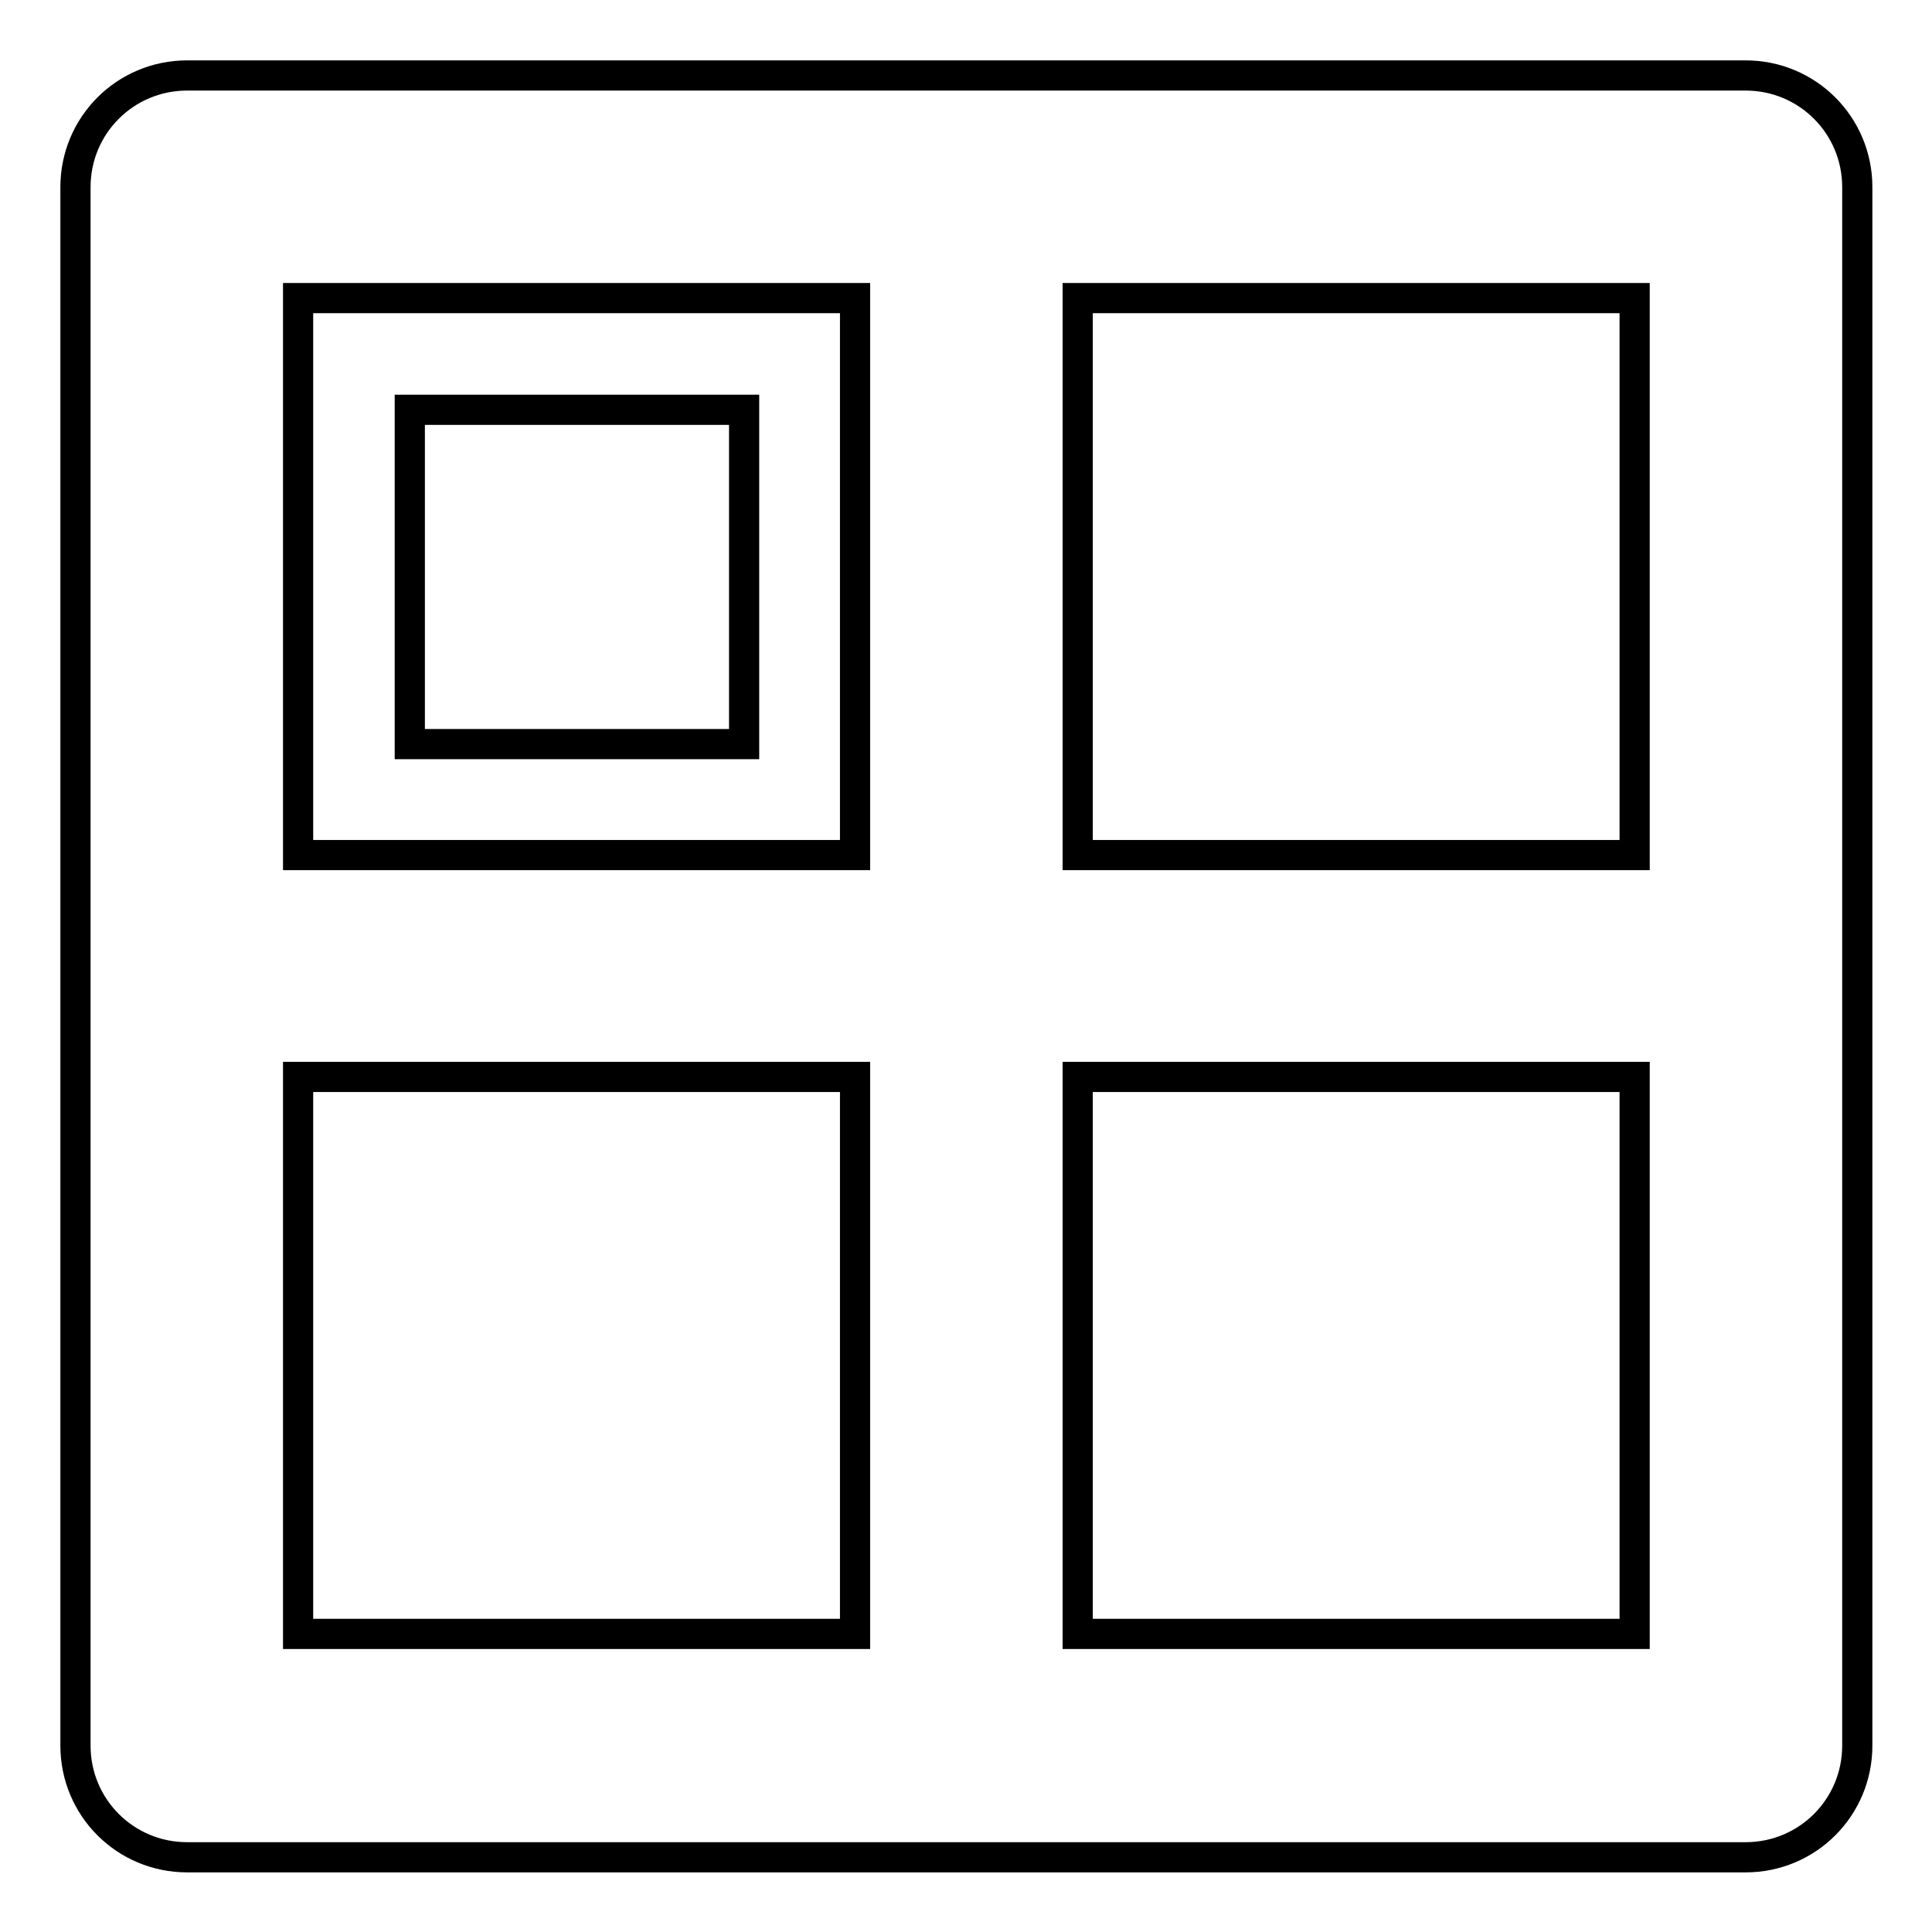 <?xml version="1.0" encoding="utf-8"?>
<!-- Svg Vector Icons : http://www.onlinewebfonts.com/icon -->
<!DOCTYPE svg PUBLIC "-//W3C//DTD SVG 1.1//EN" "http://www.w3.org/Graphics/SVG/1.1/DTD/svg11.dtd">
<svg version="1.1" xmlns="http://www.w3.org/2000/svg" xmlns:xlink="http://www.w3.org/1999/xlink" x="0px" y="0px" viewBox="0 0 256 256" enable-background="new 0 0 256 256" xml:space="preserve">
<g> <path stroke-width="4" fill-opacity="0" stroke="#000000"  d="M113.3,39.5H39.5v73.8l0,0h73.8V39.5L113.3,39.5z M142.8,39.5h73.8v73.8h-73.8V39.5z M113.3,216.5H39.5 v-73.8l0,0h73.8V216.5L113.3,216.5z M142.8,216.5h73.8v-73.8h-73.8V216.5z M24.8,10C16.6,10,10,16.6,10,24.8v206.5 c0,8.2,6.6,14.8,14.8,14.8h206.5c8.2,0,14.8-6.6,14.8-14.8V24.8c0-8.2-6.6-14.8-14.8-14.8H24.8z M54.3,54.3v44.3h44.3V54.3H54.3z" /></g>
</svg>